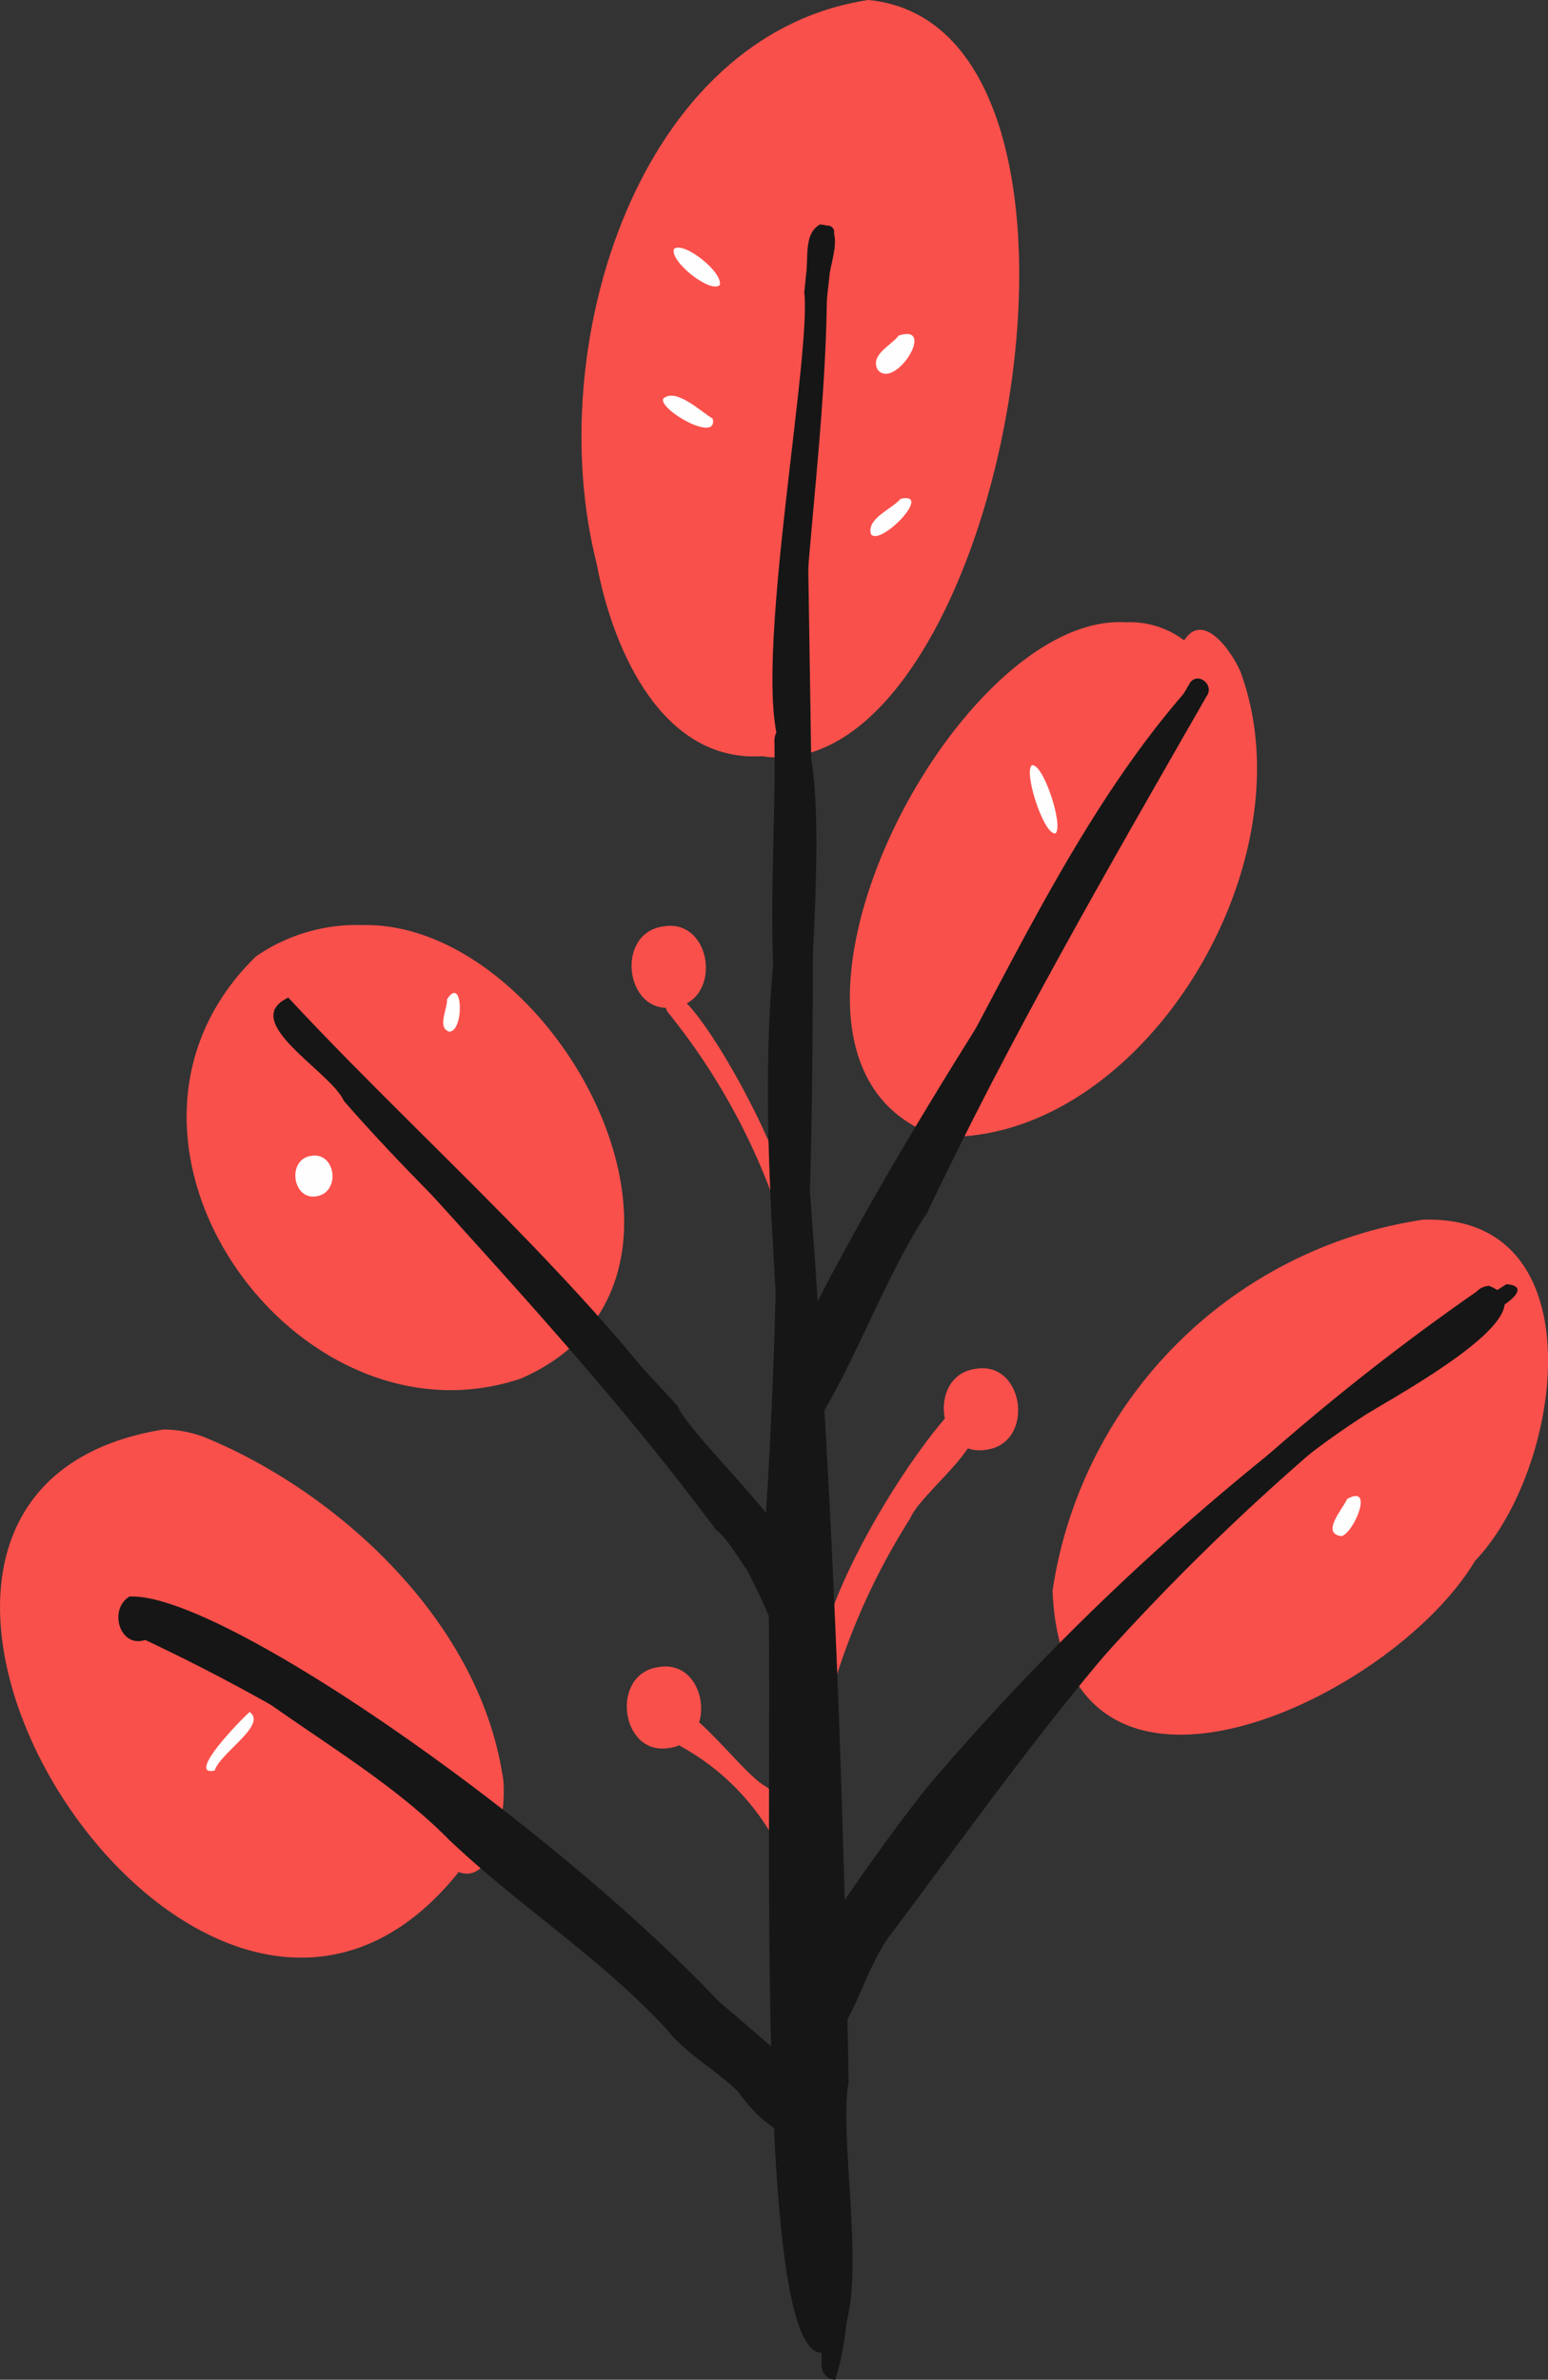 <svg id="Сгруппировать_772" data-name="Сгруппировать 772" xmlns="http://www.w3.org/2000/svg" xmlns:xlink="http://www.w3.org/1999/xlink" width="25.294" height="38.868" viewBox="0 0 25.294 38.868">
  <rect x="0" y="0" width="25.294" height="38.868" fill="#333333" stroke="none"/>
  <defs>
    <clipPath id="clip-path">
      <rect id="Прямоугольник_391" data-name="Прямоугольник 391" width="25.294" height="38.868" fill="none"/>
    </clipPath>
  </defs>
  <g id="Сгруппировать_621" data-name="Сгруппировать 621" transform="translate(0)" clip-path="url(#clip-path)">
    <path id="Контур_5885" data-name="Контур 5885" d="M37.524,0c-3.756.567-5.341,5.65-4.44,9.2.279,1.488,1.106,3.249,2.7,3.151C39.717,12.944,42.022.432,37.524,0" transform="translate(-23.336)" fill="#fa504b"/>
    <path id="Контур_5886" data-name="Контур 5886" d="M52.485,32.882c-2.859-.149-6.586,7.213-3.047,8.4,3.249.164,6.115-4.4,4.939-7.589-.145-.34-.609-1-.921-.515a1.472,1.472,0,0,0-.971-.294" transform="translate(-34.107 -22.719)" fill="#fa504b"/>
    <path id="Контур_5887" data-name="Контур 5887" d="M65.489,64.465a7.2,7.2,0,0,0-6.047,6.057c.169,4.318,5.541,1.8,6.9-.483,1.447-1.508,2.022-5.678-.853-5.574" transform="translate(-42.243 -44.543)" fill="#fa504b"/>
    <path id="Контур_5888" data-name="Контур 5888" d="M13.4,48.893a2.888,2.888,0,0,0-1.73.514c-3.051,2.98.644,8.135,4.333,6.892,3.715-1.626.582-7.482-2.6-7.406" transform="translate(-7.49 -33.784)" fill="#fa504b"/>
    <path id="Контур_5889" data-name="Контур 5889" d="M2.661,75.558c-6.575,1.076.588,12.54,4.834,7.226.617.236.815-1.169.71-1.616-.412-2.527-2.724-4.623-4.9-5.5l.025.01a1.954,1.954,0,0,0-.666-.122" transform="translate(0 -52.209)" fill="#fa504b"/>
    <path id="Контур_5890" data-name="Контур 5890" d="M37.658,52.551a.215.215,0,0,0-.032.285,10.622,10.622,0,0,1,1.843,3.394c.685,0-1.455-3.975-1.811-3.679m.4.285.009.015-.009-.015m.737,1.747.01.019-.01-.019m.489,1.085,0,.017,0-.017m.336.369,0,.012,0-.012" transform="translate(-26.711 -36.301)" fill="#fa504b"/>
    <path id="Контур_5891" data-name="Контур 5891" d="M36.183,48.944c-.8.106-.627,1.459.174,1.321.8-.106.627-1.459-.174-1.321" transform="translate(-25.343 -33.813)" fill="#fa504b"/>
    <path id="Контур_5892" data-name="Контур 5892" d="M48.406,74.309c-.8.795-2.494,3.523-2.24,4.641a.18.18,0,0,0,.24-.107,11.027,11.027,0,0,1,1.239-2.692c.206-.5,1.757-1.541.762-1.843m-1.054,2.339-.012.023.012-.023m-1.227,1.819,0,.014,0-.014" transform="translate(-32.776 -51.346)" fill="#fa504b"/>
    <path id="Контур_5893" data-name="Контур 5893" d="M53.818,72.326c-.8.106-.627,1.459.174,1.321.8-.106.627-1.459-.174-1.321" transform="translate(-37.876 -49.969)" fill="#fa504b"/>
    <path id="Контур_5894" data-name="Контур 5894" d="M36.493,90.112a.3.3,0,0,0,.15.384,3.914,3.914,0,0,1,2.086,2.026c.671.407-.055-1.033-.294-1.176-.477-.258-1.5-1.862-1.942-1.234m1.775,1.559.01.01-.01-.01" transform="translate(-25.919 -62.166)" fill="#fa504b"/>
    <path id="Контур_5895" data-name="Контур 5895" d="M35.911,88.091c-.8.107-.627,1.459.174,1.321.8-.106.627-1.459-.174-1.321" transform="translate(-25.149 -60.863)" fill="#fa504b"/>
    <path id="Контур_5896" data-name="Контур 5896" d="M43.7,38.134a.338.338,0,0,0-.229.335c.019,1.209-.069,2.422-.021,3.635-.272,3.031.192,6.009.185,9.02-.021,3.036.476,6.055.386,9.1.054,1.591.207,3.175.222,4.768a.226.226,0,0,0,.222.226c.586-1.864-.2-4.483.026-6.6-.247-3.935-.214-7.871-.572-11.787-.273-1.269.817-8.742-.219-8.7" transform="translate(-30.817 -26.35)" fill="#161616"/>
    <path id="Контур_5897" data-name="Контур 5897" d="M44.415,11.855c-.278.145-.19.559-.234.832v0c-.01.1-.02.2-.03.3,0-.014,0-.027,0-.041.152,1.218-1.188,7.821-.068,7.729-.062-2.5.407-5.063.439-7.6,0,0,0,.009,0,.013-.077-.355.408-1.221-.11-1.229" transform="translate(-31.011 -8.192)" fill="#161616"/>
    <path id="Контур_5898" data-name="Контур 5898" d="M52.071,36.337c-1.882,2.121-3.084,4.969-4.524,7.472-.272.648-2.122,3.708-1.483,3.962a77.764,77.764,0,0,1,5.428-10.1c.126-.383,1.15-1.075.579-1.336m-.58,1.337-.021.03.021-.03" transform="translate(-32.641 -25.108)" fill="#161616"/>
    <path id="Контур_5899" data-name="Контур 5899" d="M57.177,67.964a.3.3,0,0,0-.2.1l.012-.01a38,38,0,0,0-9.435,9.391l.039-.056-.1.143,0-.006-.04.056,0,0-.076.108.018-.026L47.154,78l.04-.057c-.245.406-1.605,2.25-.585,2.157.292-.453.442-1.031.76-1.487,2.294-3.053,4.591-6.463,7.758-8.516.424-.28,3.171-1.726,2.049-2.138m-9.818,9.749.022-.031-.022.031m9.594-9.635.02-.017-.02.017" transform="translate(-32.857 -46.962)" fill="#161616"/>
    <path id="Контур_5900" data-name="Контур 5900" d="M6.864,84.381c-.348.218-.153.848.259.709a31.937,31.937,0,0,1,11.012,8.555C18.29,91.42,8.9,84.273,6.864,84.381m.216.7-.023,0,.023,0m4.958,2.9.035.028-.035-.028M16.1,91.231l.015.012-.015-.012" transform="translate(-4.75 -58.305)" fill="#161616"/>
    <path id="Контур_5901" data-name="Контур 5901" d="M15.683,52.729c-.82.39.7,1.208.909,1.686,2.638,3.034,6.113,5.416,7.347,9.524.882.182-.476-2.243-.654-2.616-1.976-3.334-5.042-5.843-7.6-8.594" transform="translate(-10.974 -36.435)" fill="#161616"/>
    <path id="Контур_5902" data-name="Контур 5902" d="M44.127,12.007c-1.018,7.025-.442,14.123-.927,21.185.245,1.74-.351,13.726.968,13.462.878-.284.2-3.442.4-4.411-.084-4.865-.269-9.72-.634-14.568v.067c.1-3.543.02-7.086-.032-10.625v.008c.044-1.7.245-3.4.429-5.09a.105.105,0,1,0-.208-.029m-.889,24.036c0,.024,0,.049,0,.073,0-.024,0-.049,0-.073" transform="translate(-30.701 -8.231)" fill="#161616"/>
    <path id="Контур_5903" data-name="Контур 5903" d="M56.635,67.887a41.514,41.514,0,0,0-9.483,8.239A33.923,33.923,0,0,0,45.1,79.059a.466.466,0,0,0,.467.642c.458-.145.544-.823.936-1.111l-.017.018a38.075,38.075,0,0,1,9.858-10.241l-.006,0,.075-.048-.019.013c.184-.066.7-.414.243-.449" transform="translate(-32.025 -46.909)" fill="#161616"/>
    <path id="Контур_5904" data-name="Контур 5904" d="M50.723,35.915c-2.152,3.7-4.715,7.211-6.585,11.1-.277.437-.113,1.209.49.98.658-1.05,1.1-2.366,1.814-3.448l-.052.1c1.382-2.923,3.013-5.736,4.6-8.507.135-.182-.135-.408-.272-.219" transform="translate(-31.275 -24.768)" fill="#161616"/>
    <path id="Контур_5905" data-name="Контур 5905" d="M15.449,53.339c.494.715,1.308,1.548,1.923,2.3l-.008-.008c1.817,2.017,3.683,4.014,5.313,6.21.422.324.742,1.431,1.349,1.092.626-.507-1.657-2.439-1.981-3.119a67.245,67.245,0,0,0-4.834-4.784c-.559-.5-1.032-1.633-1.761-1.687m7.588,8.919.025.027-.025-.027m-5.673-6.631-.021-.022.021.022" transform="translate(-10.979 -36.856)" fill="#161616"/>
    <path id="Контур_5906" data-name="Контур 5906" d="M9.563,85.546c1.2,1.365,3.242,2.251,4.587,3.631l-.037-.037c1.163,1.111,2.53,1.963,3.627,3.171l-.045-.048c.346.431.838.667,1.211,1.062l-.048-.05c1.076,1.5,2.033.389.615-.674a60.462,60.462,0,0,0-9.91-7.055m9.274,7.707.019.02-.019-.02" transform="translate(-6.796 -59.111)" fill="#161616"/>
    <path id="Контур_5907" data-name="Контур 5907" d="M38.05,13.108c-.076.2.583.723.745.595.074-.2-.584-.726-.745-.595" transform="translate(-27.037 -9.043)" fill="#fefefe"/>
    <path id="Контур_5908" data-name="Контур 5908" d="M37.437,20.964c-.059.184.9.731.812.324-.2-.119-.61-.516-.812-.324" transform="translate(-26.603 -14.45)" fill="#fefefe"/>
    <path id="Контур_5909" data-name="Контур 5909" d="M49.839,17.676c-.122.164-.481.318-.34.564.282.326.968-.766.34-.564" transform="translate(-35.154 -12.196)" fill="#fefefe"/>
    <path id="Контур_5910" data-name="Контур 5910" d="M49.648,26.337c-.141.17-.561.32-.483.578.148.206,1.028-.7.483-.578" transform="translate(-34.933 -18.19)" fill="#fefefe"/>
    <path id="Контур_5911" data-name="Контур 5911" d="M25.092,52.584c.006.163-.165.457.032.529.25.009.231-.942-.032-.529" transform="translate(-17.787 -36.263)" fill="#fefefe"/>
    <path id="Контур_5912" data-name="Контур 5912" d="M16.938,61.081c-.4.053-.313.729.087.661s.313-.729-.087-.661" transform="translate(-11.852 -42.203)" fill="#fefefe"/>
    <path id="Контур_5913" data-name="Контур 5913" d="M12.356,90.485c-.133.113-1.052,1.055-.573.958.089-.291.864-.744.573-.958" transform="translate(-8.276 -62.524)" fill="#fefefe"/>
    <path id="Контур_5914" data-name="Контур 5914" d="M58.188,40.445c-.135.119.2,1.152.388,1.112.136-.118-.2-1.153-.388-1.112" transform="translate(-41.329 -27.946)" fill="#fefefe"/>
    <path id="Контур_5915" data-name="Контур 5915" d="M75.491,79.115c-.076.169-.439.565-.091.608.208-.066.534-.858.091-.608" transform="translate(-53.478 -54.633)" fill="#fefefe"/>
  </g>
</svg>
